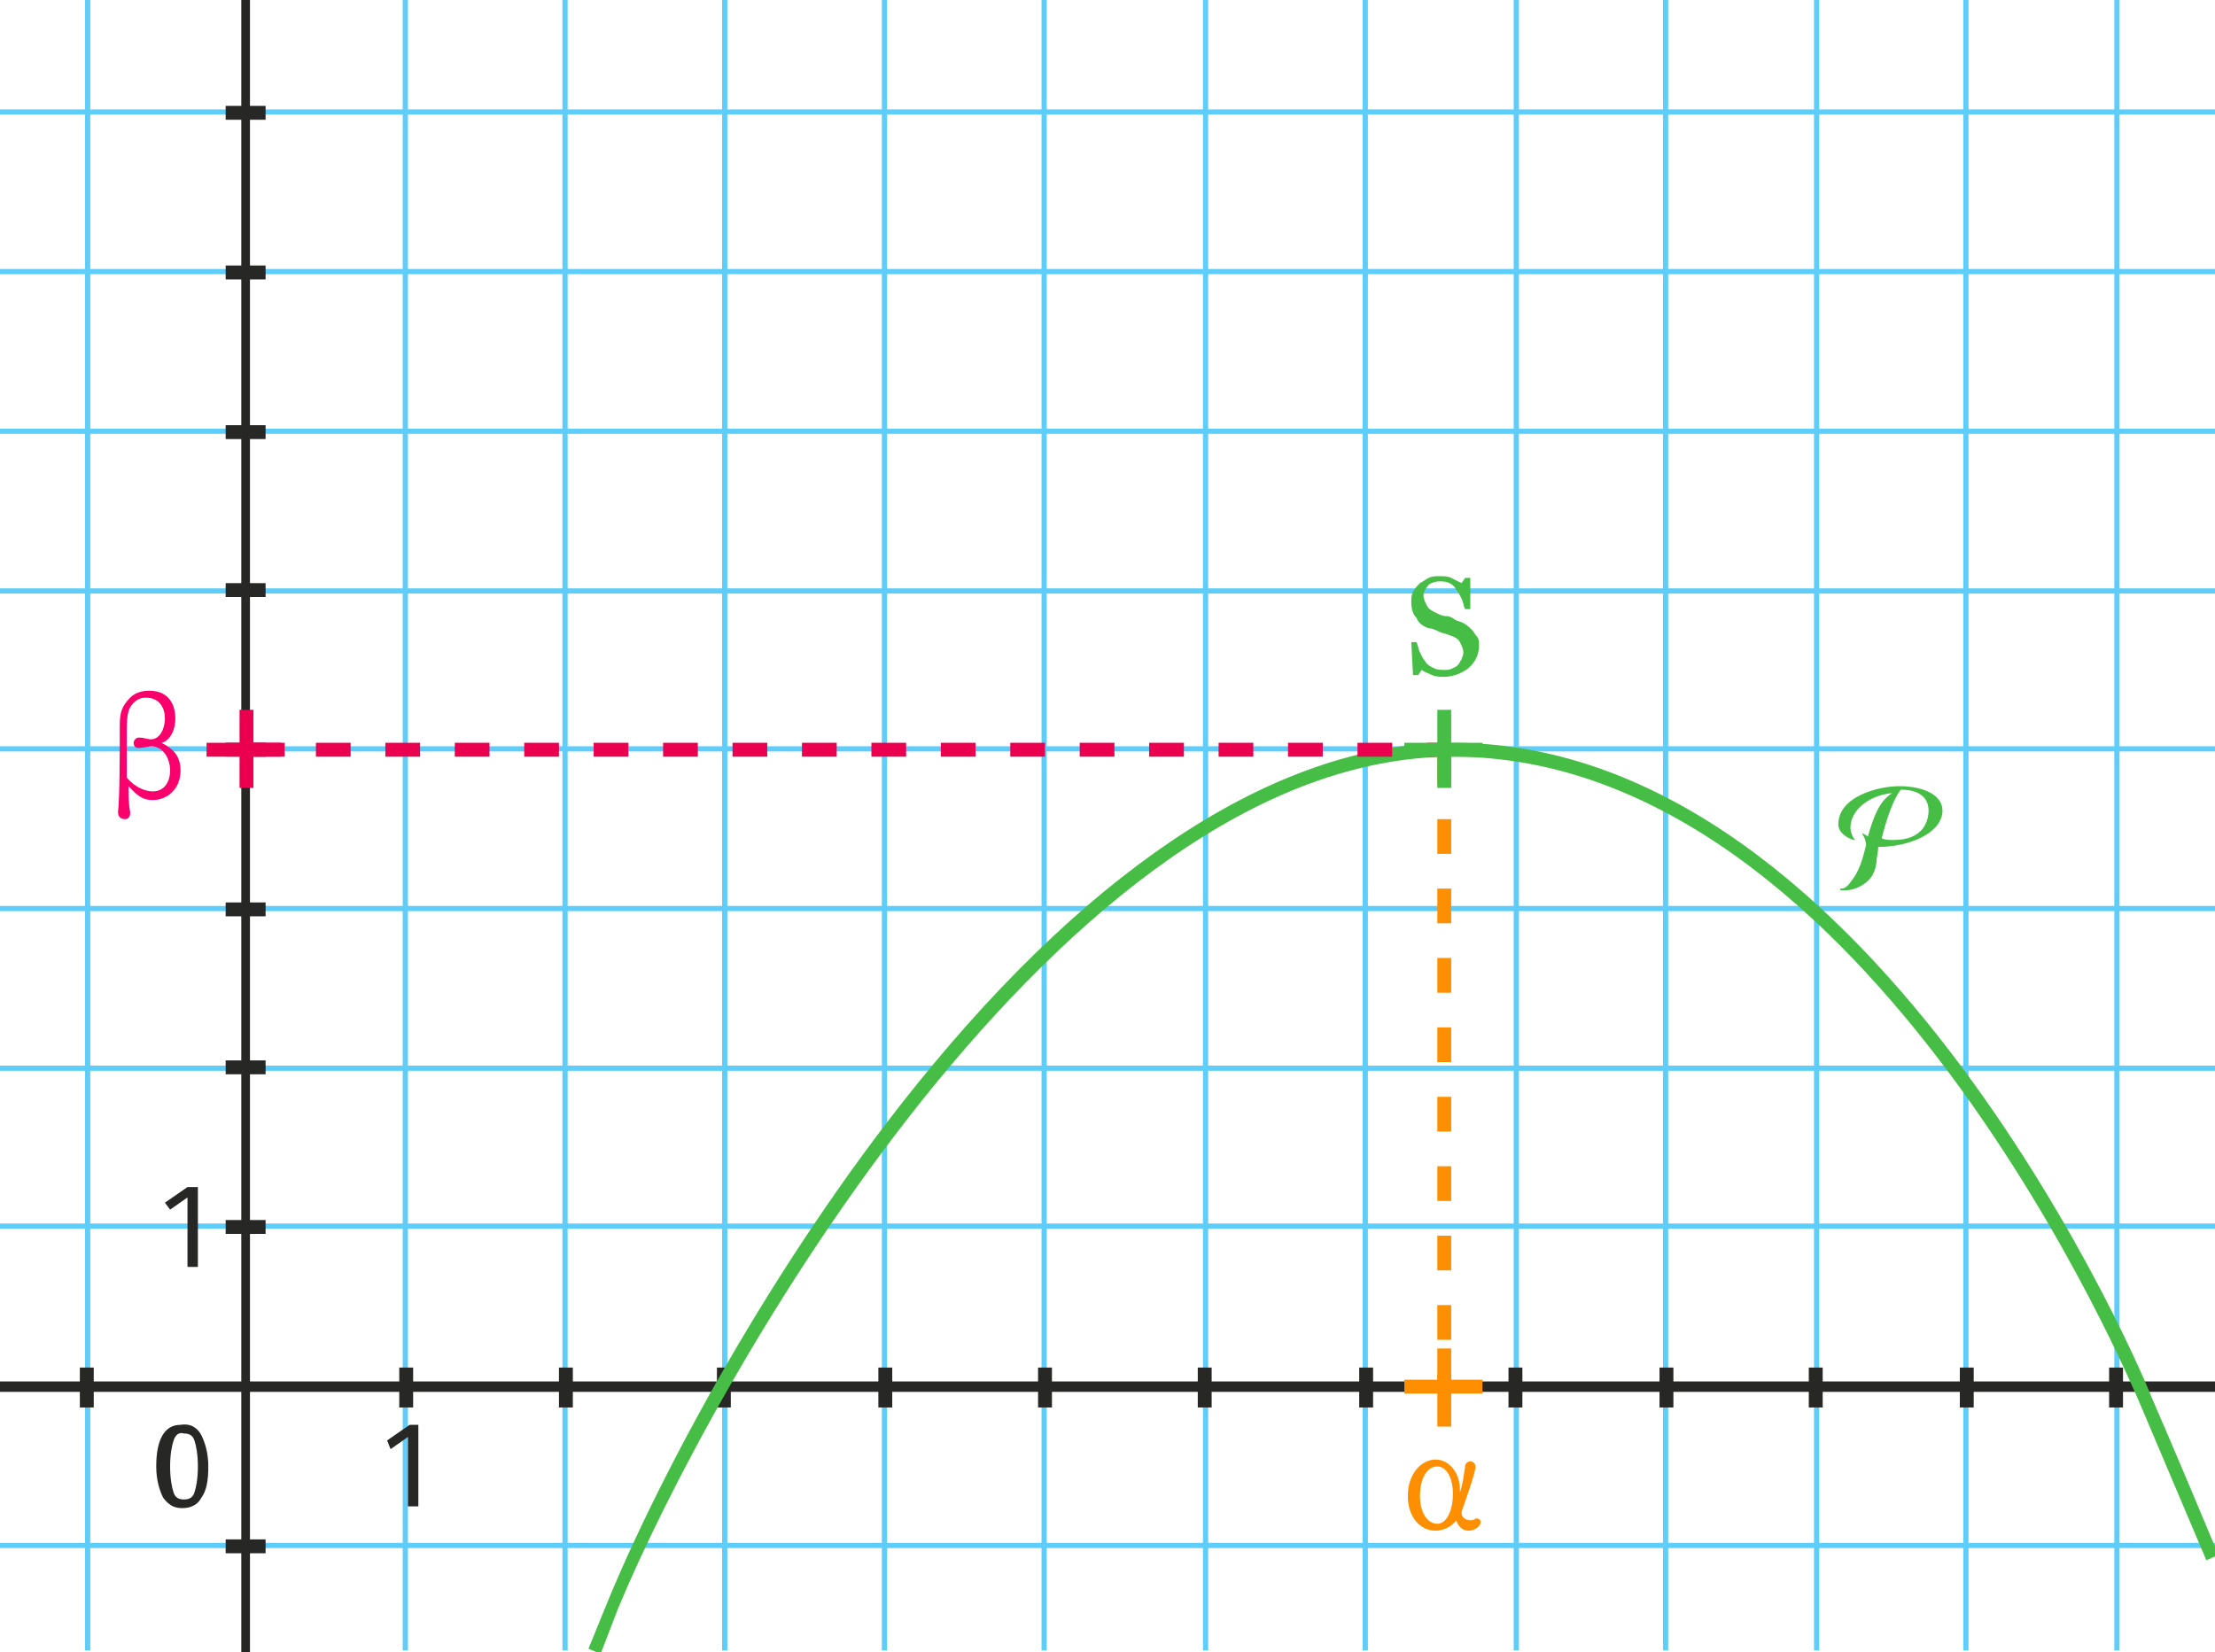 <svg xmlns="http://www.w3.org/2000/svg" viewBox="0 0 127.6 95.2" enable-background="new 0 0 127.6 95.2"><style type="text/css">.st0{fill:#5FCDF9;} .st1{fill:#272726;} .st2{fill:#46BE46;} .st3{fill:#FE8F00;} .st4{fill:#EB0050;} .st5{fill:#F9006C;}</style><g id="Calque_1"><path d="M50.8 0h.3v95.1h-.3zM41.6 0h.3v95.1h-.3zM60 0h.3v95.1H60zM69.3 0h.3v95.1h-.3zM78.5 0h.3v95.1h-.3zM87.2 0h.3v95.1h-.3zM95.8 0h.3v95.1h-.3zM104.5 0h.3v95.1h-.3zM104.5 0h.3v95.1h-.3zM113.1 0h.3v95.1h-.3zM113.1 0h.3v95.1h-.3zM121.8 0h.3v95.1h-.3zM121.8 0h.3v95.1h-.3z" class="st0"/><path d="M0 79.6h127.6v.6H0zM13.9 0h.5v95.2h-.5z" class="st1"/><path d="M32.4 0h.3v95.1h-.3z" class="st0"/><path d="M32.2 78.8h.8v2.3h-.8zM41.3 78.8h.8v2.3h-.8zM50.6 78.8h.8v2.3h-.8zM59.8 78.8h.8v2.3h-.8zM69 78.8h.8v2.3H69zM78.3 78.8h.8v2.3h-.8z" class="st1"/><path d="M23.2 0h.3v95.1h-.3zM4.9 0h.3v95.1h-.3z" class="st0"/><path d="M23 78.8h.8v2.3H23zM4.6 78.8h.8v2.3h-.8zM86.9 78.8h.8v2.3h-.8zM95.6 78.8h.8v2.3h-.8zM104.2 78.8h.8v2.3h-.8zM112.9 78.8h.8v2.3h-.8zM121.5 78.8h.8v2.3h-.8z" class="st1"/><path d="M0 88.9h127.6v.3H0zM0 70.5h127.6v.3H0zM0 61.4h127.6v.3H0zM0 52.2h127.6v.3H0zM0 43h127.6v.3H0zM0 33.9h127.6v.3H0zM0 24.7h127.6v.3H0zM0 15.5h127.6v.3H0zM0 6.3h127.6v.3H0z" class="st0"/><path d="M13 88.7h2.3v.8H13zM13 70.3h2.3v.8H13zM13 61.1h2.3v.8H13zM13 52h2.3v.8H13zM13 42.8h2.3v.8H13zM13 33.6h2.3v.8H13zM13 24.5h2.3v.8H13zM13 15.3h2.3v.8H13zM13 6.1h2.3v.8H13z" class="st1"/></g><g id="Calque_2"><path d="M11.4 68.3V73h-.6v-4l-1 .7-.3-.4 1.3-.9h.6zM24.1 82.1v4.7h-.6v-4l-1 .7-.2-.5 1.3-.9h.5zM11.6 82.7c.2.4.4 1 .4 1.8s-.1 1.4-.4 1.8c-.2.4-.6.6-1.1.6-.5 0-.8-.2-1.1-.6-.2-.4-.4-1-.4-1.8 0-1.6.5-2.4 1.4-2.4.6-.1 1 .2 1.2.6zM10 83c-.1.3-.2.8-.2 1.5s.1 1.2.2 1.5.3.4.6.4.5-.1.6-.4.2-.8.2-1.5-.1-1.2-.2-1.5-.3-.4-.6-.4c-.3-.1-.5.1-.6.4z" class="st1"/></g><g id="Calque_4"><path d="M34.6 95.3l-.7-.3 1.1-2.7c3-7.3 9.5-19.5 17.8-29.8 10.4-12.9 21.1-19.7 30.9-19.7 24.6 0 40.1 37.2 40.2 37.6 0 0 1.4 3.2 3.9 9.2l-.7.3c-2.5-5.9-3.9-9.2-3.9-9.2-.2-.4-15.4-37.1-39.5-37.1-22.6 0-42.8 36.3-48.1 49.1l-1 2.6zM108.1 49.7c-.1.7-.4 1.1-1 1.4-.4.2-.7.2-.9.2-.2 0-.2 0-.2-.1 0 0 0 0 .1 0 .2 0 .4-.2.6-.5.4-.5.6-1.2.8-2 0-.2-.1-.5-.2-.6 0 0 0-.1 0-.1.1.1.2.1.3.2.3-1 .6-2 1.4-2.5-1.2.1-2.4.9-2.4 2 0 .3.2.7.3.7 0 0 0 0-.1 0s-.9-.3-.9-.9c0-1.6 2.3-2.2 3.5-2.2 1.4 0 2.5.5 2.5 1.4 0 1.3-1.9 2.1-3.7 2.1 0 .3-.1.6-.1.9zm1.4-4.2c-.4.5-.8 1.6-1.1 2.8.2.1.4.1.7.1 1.7 0 2-1.1 2-1.7 0-.3-.1-1.2-1.6-1.2z" class="st2"/><path d="M83.6 79.7h-.8v-.5h.8v.5zm0-2.5h-.8v-2h.8v2zm0-4h-.8v-2h.8v2zm0-4h-.8v-2h.8v2zm0-4h-.8v-2h.8v2zm0-4h-.8v-2h.8v2zm0-4h-.8v-2h.8v2zm0-4h-.8v-2h.8v2zm0-4h-.8v-2h.8v2zm0-4h-.8v-2h.8v2z" class="st3"/><path d="M83.2 43.6h-1v-.8h1v.8zm-3 0h-2v-.8h2v.8zm-4 0h-2v-.8h2v.8zm-4 0h-2v-.8h2v.8zm-4 0h-2v-.8h2v.8zm-4 0h-2v-.8h2v.8zm-4 0h-2v-.8h2v.8zm-4 0h-2v-.8h2v.8zm-4 0h-2v-.8h2v.8zm-4 0h-2v-.8h2v.8zm-4 0h-2v-.8h2v.8zm-4 0h-2v-.8h2v.8zm-4 0h-2v-.8h2v.8zm-4 0h-2v-.8h2v.8zm-4 0h-2v-.8h2v.8zm-4 0h-2v-.8h2v.8zm-4 0h-2v-.8h2v.8zm-4 0h-2v-.8h2v.8z" class="st4"/><path d="M82.7 88.2c-.9 0-1.6-.8-1.6-2 0-1.3.8-2.1 1.6-2.1s1.4.8 1.4 1.7c0 .1 0 .1 0 .2.2-.6.2-.9.3-1.5 0-.2.2-.3.3-.3.1 0 .3.1.3.3 0 .4-.7 2.3-.8 2.6 0 0 0 .1 0 .1 0 .2.2.4.5.4.1 0 .2 0 .3-.1 0 0 0 0 .1 0s.2.1.2.2c0 .2-.3.5-.7.5-.5 0-.7-.5-.7-.6-.3.4-.8.6-1.2.6zm1-2.1c0-1-.4-1.6-.9-1.6-.6 0-1 .7-1 1.7 0 .9.4 1.6 1 1.6s.9-.9.9-1.7z" class="st3"/><path d="M10.4 44.4c0 1.1-.8 1.7-1.6 1.7-.7 0-1-.4-1.4-.8 0 .4 0 1 .1 1.5 0 .1 0 .4-.3.4-.2 0-.4-.1-.4-.4.1-.9.1-3.5.1-5 0-.7.1-1.1.6-1.6.3-.3.7-.4 1.1-.4 1.2 0 1.5.9 1.5 1.6 0 1-.6 1.4-.8 1.4.6.3 1.1.7 1.1 1.6zm-1.6 1.2c.7 0 1-.6 1-1.2 0-.7-.4-1.4-1.1-1.4-.1 0-.5.1-.7.1-.2 0-.3-.1-.3-.3 0-.1.1-.3.3-.3.3 0 .5.1.7.1.5 0 .8-.6.8-1.2s-.3-1.2-1.1-1.2c-.3 0-.5.1-.7.3-.4.4-.4.8-.4 2.2 0 .9 0 1.9 0 2.1.5.6 1.1.8 1.5.8z" class="st5"/><path d="M84.8 36.3c.1.1.2.3.3.4s.1.3.1.5c0 .5-.2.9-.5 1.2s-.9.6-1.5.6c-.2 0-.5 0-.7-.1s-.5-.2-.6-.3l-.2.3h-.3l-.1-1.9h.3c.1.2.1.4.2.6s.2.4.3.5c.1.2.3.3.5.4s.4.1.6.1c.2 0 .3 0 .5-.1s.2-.1.3-.2c.1-.1.1-.2.2-.3 0-.1.1-.2.1-.4s-.1-.4-.2-.6c-.1-.2-.3-.3-.6-.4-.2-.1-.4-.1-.6-.2-.2-.1-.4-.2-.6-.2-.3-.1-.6-.3-.7-.6-.2-.2-.3-.5-.3-.9 0-.2 0-.4.1-.6.1-.2.2-.3.4-.5.2-.1.3-.2.5-.3s.4-.1.6-.1c.3 0 .5 0 .7.1s.4.2.6.3l.2-.3h.3v1.8h-.3c-.1-.2-.1-.4-.2-.6s-.2-.4-.3-.5c-.1-.2-.2-.3-.4-.4s-.4-.1-.6-.1c-.2 0-.5.1-.6.2s-.3.4-.3.6c0 .2.1.4.2.6s.3.3.5.4c.2.1.4.2.6.2s.4.1.5.2c.2.1.3.1.5.2s.4.3.5.4z" class="st2"/><g id="XMLID_88_"><path d="M82.8 40.9h.8v4.5h-.8zM80.9 42.8h4.5v.8h-4.5z" class="st2"/></g><g id="XMLID_20_"><path d="M13.8 40.9h.8v4.5h-.8zM11.9 42.8h4.5v.8h-4.5z" class="st4"/></g><g id="XMLID_91_"><path d="M82.8 77.7h.8v4.5h-.8zM80.9 79.5h4.5v.8h-4.5z" class="st3"/></g></g></svg>